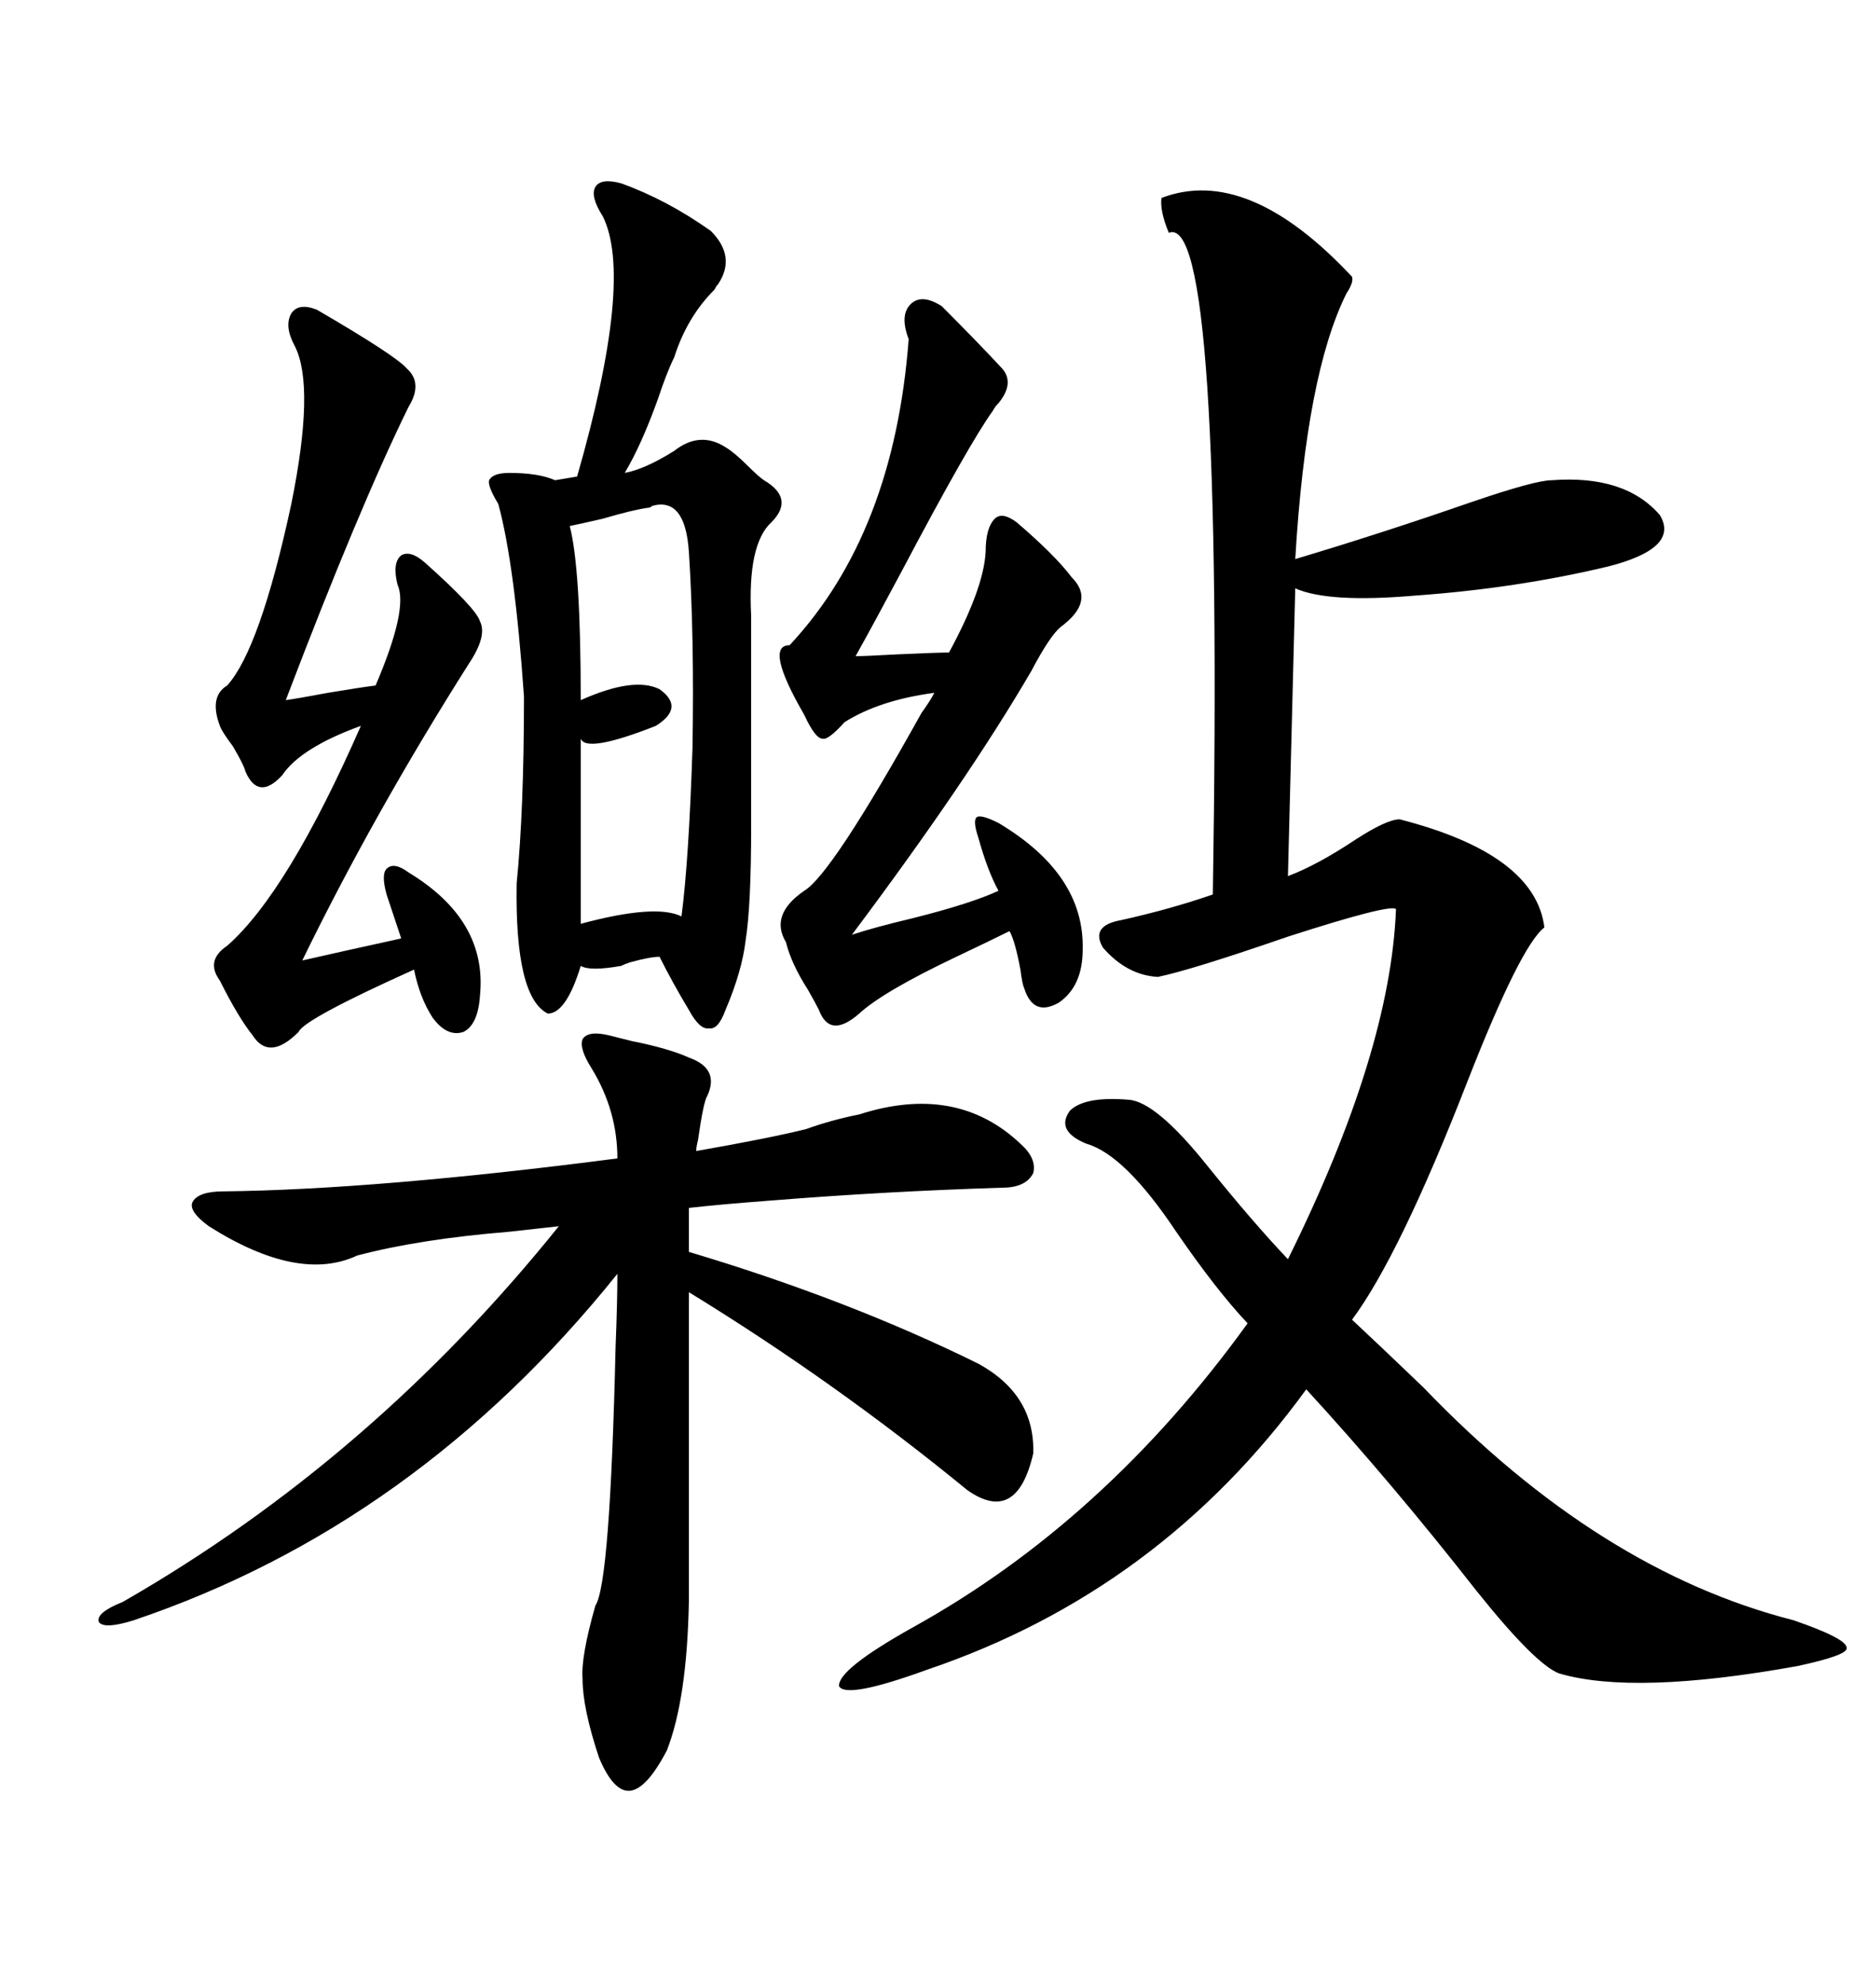 <svg xmlns="http://www.w3.org/2000/svg" xmlns:xlink="http://www.w3.org/1999/xlink" width="300" height="317.285"><path d="M185.74 31.64L185.74 31.64Q199.51 26.37 216.21 44.24L216.21 44.24Q216.50 45.12 215.33 46.88L215.33 46.88Q208.89 59.77 207.13 89.36L207.13 89.36Q220.90 85.25 235.25 80.27L235.25 80.27Q245.51 76.76 248.14 76.76L248.14 76.76Q259.86 75.88 265.43 82.32L265.43 82.32Q268.65 87.60 257.23 90.53L257.23 90.53Q242.58 94.04 226.17 95.21L226.17 95.21Q212.40 96.39 207.13 94.04L207.13 94.04L205.96 140.04Q210.64 138.28 216.80 134.18L216.80 134.18Q221.78 130.96 223.83 130.96L223.83 130.96Q245.51 136.52 246.97 148.24L246.97 148.24Q243.16 151.17 234.67 172.85L234.67 172.85Q223.83 200.68 216.21 210.94L216.21 210.94Q220.31 214.75 227.64 221.78L227.64 221.78Q255.76 251.07 286.82 258.98L286.82 258.98Q295.31 261.91 295.31 263.38L295.31 263.38Q295.61 264.55 287.40 266.31L287.40 266.31Q261.33 271.00 249.32 267.48L249.32 267.48Q245.51 266.02 236.13 254.30L236.13 254.30Q222.36 236.72 208.89 222.07L208.89 222.07Q185.45 254.30 148.24 266.89L148.24 266.89Q135.35 271.58 134.18 269.53L134.18 269.53Q133.89 266.89 145.90 260.16L145.90 260.16Q176.66 243.16 199.51 211.52L199.51 211.52Q194.53 206.25 188.09 196.88L188.09 196.88Q179.88 184.57 173.73 182.81L173.73 182.81Q168.75 180.76 171.09 177.54L171.09 177.54Q173.44 175.20 180.47 175.78L180.47 175.78Q184.86 176.07 193.07 186.33L193.07 186.33Q200.39 195.41 205.96 201.27L205.96 201.27Q222.36 168.16 223.24 145.31L223.24 145.31Q222.36 144.43 205.96 149.71L205.96 149.71Q190.72 154.98 185.16 156.15L185.16 156.15Q180.18 155.86 176.37 151.46L176.37 151.46Q174.32 147.95 179.30 147.07L179.30 147.07Q187.21 145.31 193.95 142.97L193.95 142.97Q195.70 33.69 186.91 37.21L186.91 37.21Q185.45 33.69 185.74 31.64ZM19.63 256.05L19.63 256.05Q59.47 233.20 89.36 196.00L89.36 196.00Q86.72 196.29 81.45 196.88L81.45 196.88Q67.09 198.05 57.13 200.68L57.13 200.68Q47.75 205.08 33.40 196.00L33.40 196.00Q30.18 193.65 30.76 192.19L30.76 192.19Q31.64 190.43 35.74 190.43L35.74 190.43Q60.35 190.14 98.73 185.16L98.73 185.16Q98.73 177.54 94.63 170.80L94.63 170.80Q92.58 167.58 93.16 166.11L93.16 166.11Q94.04 164.65 97.56 165.53L97.56 165.53Q98.73 165.82 101.07 166.41L101.07 166.41Q106.93 167.58 110.16 169.04L110.16 169.04Q115.14 170.80 113.09 175.20L113.09 175.20Q112.50 176.07 111.62 182.23L111.62 182.23Q111.33 183.40 111.33 183.98L111.33 183.98Q123.05 181.93 128.91 180.47L128.91 180.47Q133.01 179.00 137.40 178.13L137.40 178.13Q152.93 173.14 163.18 182.81L163.18 182.81Q165.82 185.16 165.23 187.50L165.23 187.50Q164.06 189.84 160.25 189.84L160.25 189.84Q141.50 190.43 123.34 191.89L123.34 191.89Q115.43 192.48 110.16 193.07L110.16 193.07L110.16 200.10Q135.64 207.71 156.45 217.97L156.45 217.97Q165.53 222.95 165.23 232.32L165.23 232.32Q162.60 243.75 154.69 238.18L154.69 238.18Q133.59 220.90 110.16 206.54L110.16 206.54L110.16 256.05Q109.86 271.58 106.64 279.79L106.64 279.79Q103.42 285.94 100.78 286.23L100.78 286.23Q98.14 286.52 95.80 280.96L95.80 280.96Q93.16 273.05 93.16 268.36L93.16 268.36Q92.87 264.84 95.21 256.64L95.21 256.64Q97.56 253.13 98.44 215.33L98.44 215.33Q98.73 208.01 98.73 203.61L98.73 203.61Q66.50 243.75 21.39 258.98L21.39 258.98Q16.70 260.45 15.82 259.28L15.82 259.28Q15.23 257.81 19.63 256.05ZM99.32 29.30L99.32 29.30Q106.64 31.93 113.67 36.91L113.67 36.91Q117.77 41.02 114.84 45.41L114.84 45.41Q114.55 45.70 114.26 46.29L114.26 46.29Q109.86 50.68 107.81 57.13L107.81 57.13Q106.64 59.47 105.18 63.87L105.18 63.87Q102.54 71.19 99.90 75.59L99.90 75.59Q103.13 75 107.81 72.07L107.81 72.07Q111.91 68.85 116.02 71.48L116.02 71.48Q117.48 72.36 119.53 74.41L119.53 74.41Q121.29 76.17 122.17 76.76L122.17 76.76Q127.15 79.69 123.34 83.50L123.34 83.50Q119.53 87.01 120.12 98.44L120.12 98.44L120.12 132.13Q120.12 144.73 119.24 150.29L119.24 150.29Q118.65 155.27 116.02 161.43L116.02 161.43Q114.84 164.65 113.38 164.36L113.38 164.36Q111.91 164.65 110.16 161.43L110.16 161.43Q107.52 157.03 105.47 152.93L105.47 152.93Q104.00 152.93 100.78 153.81L100.78 153.81Q99.90 154.10 99.32 154.39L99.32 154.39Q94.34 155.27 92.87 154.39L92.87 154.39Q90.53 162.01 87.60 162.01L87.60 162.01Q82.32 159.38 82.62 141.21L82.62 141.21Q83.79 129.49 83.79 111.33L83.79 111.33Q82.32 90.23 79.69 80.57L79.69 80.57Q77.93 77.64 78.22 76.76L78.22 76.76Q78.81 75.59 81.45 75.59L81.45 75.59Q86.13 75.59 88.77 76.76L88.77 76.76L92.29 76.17Q101.37 44.53 96.39 34.57L96.39 34.57Q94.34 31.35 95.21 29.88L95.21 29.88Q96.09 28.42 99.32 29.30ZM150.59 48.93L150.59 48.93Q156.15 54.49 160.25 58.89L160.25 58.89Q162.30 61.23 159.67 64.45L159.67 64.45Q159.08 65.04 158.79 65.63L158.79 65.63Q154.98 70.90 144.14 91.41L144.14 91.41Q139.45 100.20 136.82 104.88L136.82 104.88Q138.28 104.88 143.55 104.59L143.55 104.59Q150 104.30 151.76 104.30L151.76 104.30Q157.32 94.04 157.62 88.18L157.62 88.18Q157.62 84.38 159.08 82.91L159.08 82.91Q160.25 81.74 162.60 83.50L162.60 83.50Q168.75 88.77 171.39 92.29L171.39 92.29Q175.20 96.09 169.63 100.20L169.63 100.20Q167.87 101.66 164.94 107.23L164.94 107.23Q154.69 124.80 136.23 149.41L136.23 149.41Q139.75 148.24 145.90 146.78L145.90 146.78Q155.27 144.43 159.67 142.38L159.67 142.38Q157.91 139.16 156.45 133.89L156.45 133.89Q155.57 131.25 156.15 130.66L156.15 130.66Q156.74 130.08 159.67 131.54L159.67 131.54Q173.44 139.75 173.14 151.76L173.14 151.76Q173.14 157.62 169.34 160.25L169.34 160.25Q165.23 162.60 163.77 157.91L163.77 157.91Q163.48 157.32 163.18 154.98L163.18 154.98Q162.30 150.29 161.43 148.83L161.43 148.83Q158.50 150.29 152.93 152.93L152.93 152.93Q141.21 158.50 137.40 162.01L137.40 162.01Q132.71 166.11 130.96 161.43L130.96 161.43Q130.37 160.25 129.20 158.20L129.20 158.20Q126.56 154.10 125.68 150.59L125.68 150.59Q123.05 146.19 128.61 142.38L128.61 142.38Q133.01 139.75 147.36 113.96L147.36 113.96Q148.83 111.91 149.41 110.74L149.41 110.74Q140.63 111.91 135.06 115.43L135.06 115.43Q132.42 118.36 131.54 118.07L131.54 118.07Q130.37 118.07 128.61 114.26L128.61 114.26Q122.17 103.13 126.27 103.13L126.27 103.13Q142.97 85.25 145.31 54.20L145.31 54.20Q143.85 50.39 145.61 48.63L145.61 48.63Q147.36 46.88 150.59 48.93ZM50.68 49.51L50.68 49.51Q63.28 56.84 65.04 58.89L65.04 58.89Q67.68 61.23 65.33 65.04L65.33 65.04Q57.42 81.15 45.70 111.91L45.70 111.91Q47.75 111.62 52.44 110.74L52.44 110.74Q57.71 109.86 60.06 109.57L60.06 109.57Q65.33 97.27 63.57 93.46L63.57 93.46Q62.70 89.94 64.16 88.77L64.16 88.77Q65.63 87.89 67.97 89.94L67.97 89.94Q76.17 97.27 76.76 99.32L76.76 99.32Q77.93 101.66 75 106.05L75 106.05Q59.77 130.08 48.34 153.52L48.34 153.52Q54.79 152.05 64.16 150L64.16 150L61.82 142.97Q60.94 139.75 61.82 138.87L61.82 138.87Q62.99 137.70 65.33 139.45L65.33 139.45Q77.93 147.07 76.76 159.08L76.76 159.08Q76.46 163.77 74.12 164.94L74.12 164.94Q71.48 165.82 69.14 162.60L69.14 162.60Q67.09 159.38 66.21 154.98L66.21 154.98Q48.63 162.89 47.75 164.94L47.75 164.94Q43.07 169.63 40.43 165.53L40.43 165.53Q38.09 162.60 35.16 156.74L35.16 156.74Q32.81 153.52 36.33 151.17L36.33 151.17Q46.00 142.68 57.71 116.02L57.71 116.02Q48.05 119.53 45.12 123.93L45.12 123.93Q41.31 128.03 39.26 123.34L39.26 123.34Q38.96 122.17 37.21 119.24L37.21 119.24Q35.45 116.89 35.16 116.02L35.16 116.02Q33.40 111.33 36.33 109.57L36.33 109.57Q41.60 103.71 46.58 80.57L46.58 80.57Q50.39 61.82 47.17 55.37L47.17 55.37Q45.41 52.15 46.58 50.10L46.58 50.10Q47.75 48.34 50.68 49.51ZM103.71 81.15L103.71 81.15Q101.37 81.45 96.39 82.91L96.39 82.91Q92.58 83.79 91.11 84.08L91.11 84.08Q92.87 90.82 92.87 111.91L92.87 111.91Q101.37 108.11 105.47 110.16L105.47 110.16Q109.57 113.09 104.88 116.02L104.88 116.02Q93.75 120.41 92.87 118.07L92.87 118.07L92.87 147.66Q104.88 144.43 108.98 146.48L108.98 146.48Q110.16 137.40 110.74 119.53L110.74 119.53Q111.04 101.66 110.16 88.18L110.16 88.18Q109.57 79.39 104.30 80.86L104.30 80.86Q104.00 81.15 103.71 81.15Z"/></svg>

